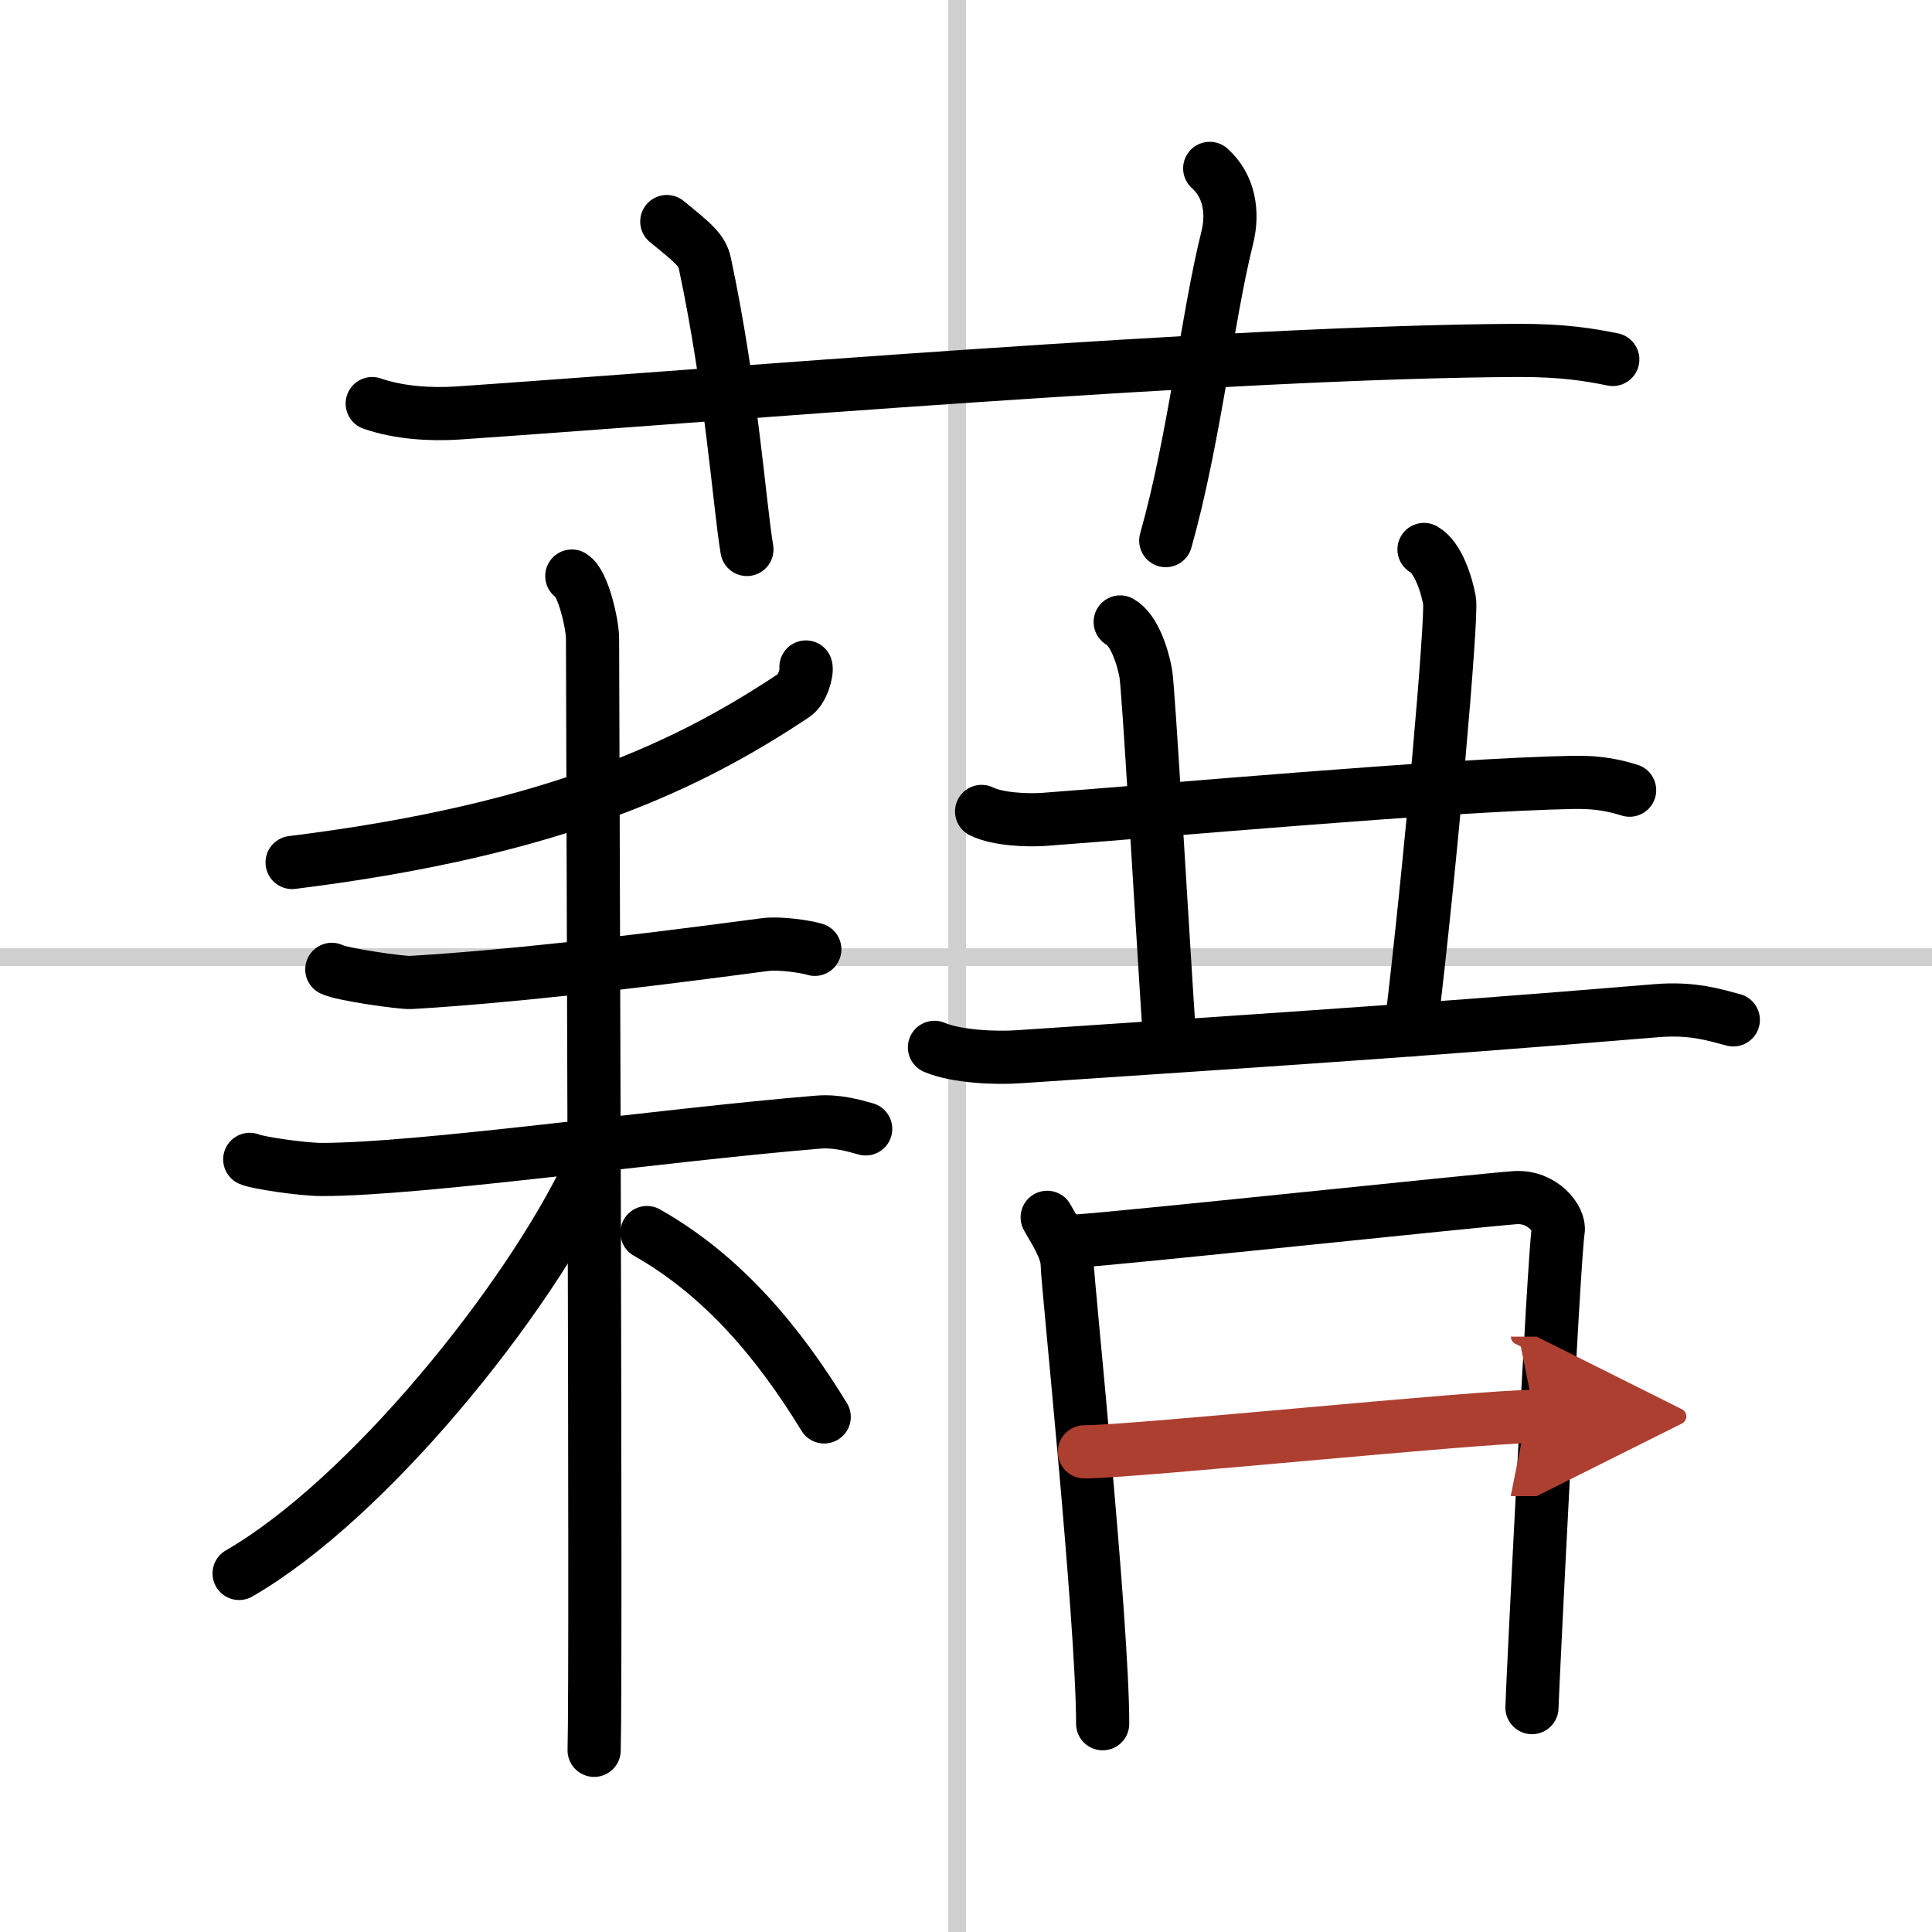 <svg width="400" height="400" viewBox="0 0 109 109" xmlns="http://www.w3.org/2000/svg"><defs><marker id="a" markerWidth="4" orient="auto" refX="1" refY="5" viewBox="0 0 10 10"><polyline points="0 0 10 5 0 10 1 5" fill="#ad3f31" stroke="#ad3f31"/></marker></defs><g fill="none" stroke="#000" stroke-linecap="round" stroke-linejoin="round" stroke-width="3"><rect width="100%" height="100%" fill="#fff" stroke="#fff"/><line x1="54" x2="54" y2="109" stroke="#d0d0d0" stroke-width="1"/><line x2="109" y1="54" y2="54" stroke="#d0d0d0" stroke-width="1"/><path d="m21 22.77c1.53 0.53 3.31 0.63 4.84 0.53 14.06-0.96 43.6-3.46 59.8-3.53 2.55-0.01 4.08 0.25 5.35 0.51"/><path d="m37.62 12.5c1.51 1.23 1.99 1.61 2.15 2.37 1.51 7.1 1.94 13.55 2.37 16.13"/><path d="m68.25 9.5c1.11 0.99 1.35 2.5 0.98 3.95-1.11 4.45-1.85 11.36-3.46 17.05"/><path d="m45.47 37.63c0.08 0.27-0.19 1.28-0.66 1.59-5.74 3.82-13.25 7.57-28.33 9.44"/><path d="m18.72 54.69c0.51 0.28 3.94 0.77 4.46 0.74 5.31-0.32 11.58-1.02 20-2.14 0.84-0.11 2.36 0.13 2.79 0.27"/><path d="m14.09 65.41c0.4 0.19 2.98 0.57 4.06 0.57 5.61 0 18.86-1.91 27.99-2.67 1.07-0.09 2.02 0.19 2.7 0.38"/><path d="m32.26 32.5c0.65 0.37 1.17 2.75 1.17 3.52 0 2.96 0.22 58.1 0.09 62.73"/><path d="m33.28 65.97c-3.49 7.4-12.53 18.61-19.79 22.8"/><path d="m36.5 69.54c4.29 2.43 7.43 6.2 10 10.4"/><path d="m55.38 45.78c0.91 0.45 2.57 0.51 3.49 0.45 6.39-0.47 22.67-1.95 29.89-2.09 1.51-0.03 2.42 0.21 3.18 0.44"/><path d="m63.2 35.09c0.8 0.44 1.28 2 1.44 2.89s0.81 12.46 1.36 20.91"/><path d="m80.34 31c0.8 0.45 1.28 2 1.44 2.89s-1.08 15.1-2.19 24.22"/><path d="m52.72 59.09c1.24 0.53 3.49 0.62 4.74 0.53 9.05-0.62 21.3-1.37 36-2.6 2.05-0.17 3.3 0.25 4.33 0.52"/><path d="m59.08 68.68c0.36 0.66 1.13 1.78 1.13 2.66s2 20.04 2 25.91"/><path d="m60.81 70.01c2.05-0.11 22.79-2.31 24.66-2.44 1.56-0.11 2.56 1.22 2.44 1.87-0.24 1.32-1.48 26.25-1.48 26.9"/><path d="m61.18 81.91c2.78 0 22.27-2 25.41-2" marker-end="url(#a)" stroke="#ad3f31"/></g></svg>
